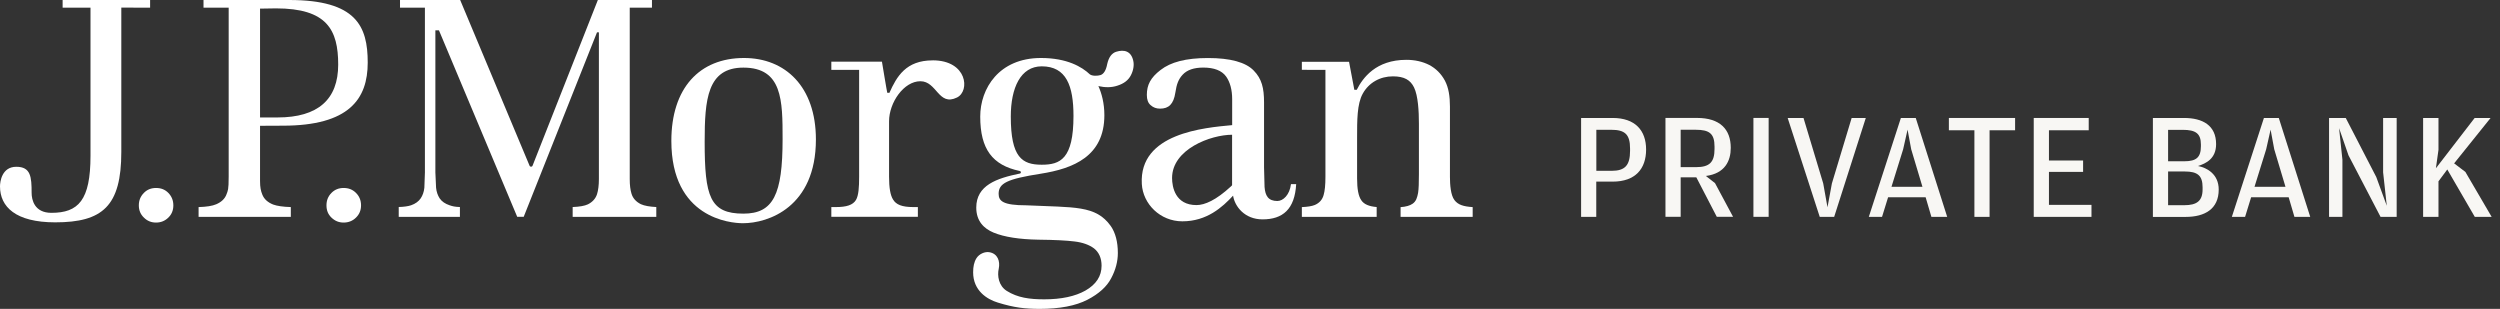 <svg width="259" height="32" viewBox="0 0 259 32" fill="none" xmlns="http://www.w3.org/2000/svg">
<rect x="0" y="0" width="259" height="32" fill="#333333" stroke="none"/>
<path d="M15.555 0H6.488V0.791H9.376V16.137C9.376 20.749 8.12 22.05 5.323 22.05C3.561 22.05 3.276 20.692 3.276 19.984C3.276 18.31 3.185 17.279 1.686 17.279C0.186 17.279 0 18.831 0 19.307C0 21.415 1.606 23.035 5.719 23.035C10.631 23.035 12.568 21.35 12.568 15.738V0.788L15.551 0.795V0.004L15.555 0Z" fill="white"/>
<path d="M16.167 19.474C15.665 19.474 15.243 19.637 14.904 19.987C14.554 20.345 14.383 20.764 14.383 21.277C14.383 21.791 14.558 22.206 14.908 22.541C15.258 22.894 15.68 23.058 16.167 23.058C16.654 23.058 17.084 22.894 17.442 22.541C17.788 22.202 17.959 21.787 17.959 21.277C17.959 20.767 17.785 20.341 17.442 19.987C17.096 19.633 16.677 19.474 16.167 19.474Z" fill="white"/>
<path d="M35.6 19.474C35.102 19.474 34.683 19.637 34.337 19.987C33.987 20.345 33.823 20.764 33.823 21.277C33.823 21.791 33.987 22.206 34.337 22.541C34.702 22.894 35.113 23.058 35.6 23.058C36.087 23.058 36.529 22.894 36.883 22.541C37.229 22.202 37.404 21.787 37.404 21.277C37.404 20.767 37.233 20.341 36.883 19.987C36.532 19.633 36.106 19.474 35.6 19.474Z" fill="white"/>
<path d="M28.747 12.168H26.94V0.894L28.584 0.868C33.88 0.868 35.037 3.093 35.037 6.693C35.037 10.293 32.956 12.168 28.747 12.168ZM29.965 0H21.084V0.791H23.691V18.302C23.691 19.676 23.611 19.74 23.462 20.14C23.299 20.589 22.933 20.935 22.397 21.163C21.994 21.338 21.385 21.43 20.574 21.453V22.468H30.129V21.453C29.322 21.43 28.702 21.338 28.298 21.19C27.731 20.962 27.358 20.623 27.176 20.159C27.02 19.771 26.94 19.424 26.94 18.728V13.032L29.303 13.021C36.171 13.021 38.096 10.255 38.096 6.484C38.096 2.713 36.917 0 29.961 0" fill="white"/>
<path d="M65.427 20.079C65.302 19.676 65.241 19.185 65.241 18.553V0.795H67.543V0H61.938C61.858 0.205 55.173 17.164 55.173 17.164C55.146 17.233 55.086 17.271 55.021 17.271C54.949 17.271 54.888 17.233 54.861 17.164C54.861 17.164 47.757 0.205 47.673 0H41.441V0.795H44.021V17.868C44.021 17.868 43.964 19.444 43.964 19.451C43.922 19.87 43.788 20.243 43.591 20.539C43.377 20.863 43.035 21.11 42.59 21.266C42.293 21.365 41.852 21.434 41.308 21.445V22.465H47.647V21.449C47.122 21.43 46.893 21.373 46.578 21.266C46.125 21.114 45.779 20.886 45.55 20.551C45.352 20.246 45.219 19.881 45.177 19.444C45.177 19.444 45.105 17.864 45.105 17.861V3.139H45.474C45.474 3.139 53.499 22.252 53.583 22.461H54.256L61.851 3.348H62.045V18.549C62.045 19.211 61.976 19.725 61.851 20.121C61.699 20.585 61.375 20.935 60.903 21.171C60.561 21.331 60.024 21.422 59.328 21.449V22.465H67.992V21.449C67.3 21.415 66.759 21.319 66.398 21.156C65.895 20.905 65.568 20.543 65.427 20.075" fill="white"/>
<path d="M77.017 22.133C73.543 22.133 73.003 20.364 73.003 14.687C73.003 10.3 73.273 7.005 77.017 7.005C81.062 7.005 81.077 10.414 81.077 14.409C81.077 20.155 80.118 22.133 77.017 22.133ZM77.078 6.008C72.451 6.008 69.552 9.139 69.552 14.599C69.552 22.594 75.655 23.126 76.972 23.126C79.582 23.126 84.528 21.468 84.528 14.447C84.528 8.983 81.359 6.008 77.078 6.008Z" fill="white"/>
<path d="M96.62 6.255C93.858 6.255 92.899 7.922 92.142 9.619C92.142 9.619 91.936 9.603 91.921 9.611C91.902 9.619 91.369 6.388 91.369 6.388H86.126V7.241H89.006V18.302C89.006 19.398 88.953 20.25 88.679 20.714C88.359 21.247 87.694 21.452 86.59 21.452H86.126V22.464H95.091V21.452H94.611C93.432 21.452 92.83 21.194 92.518 20.668C92.233 20.212 92.107 19.439 92.107 18.302V12.568C92.107 10.627 93.633 8.416 95.353 8.416C97.073 8.416 97.214 11.046 99.143 10.102C100.516 9.432 100.212 6.251 96.628 6.251" fill="white"/>
<path d="M127.648 19.128C127.648 19.185 127.641 19.219 127.587 19.253L127.519 19.318C125.985 20.737 124.81 21.247 123.953 21.247C121.758 21.247 121.427 19.375 121.427 18.443C121.427 15.452 125.441 13.96 127.644 13.96V19.128H127.648ZM132.344 20.825C131.385 20.825 131.08 20.28 131.008 19.371L130.955 17.32V10.593C130.955 9.143 130.726 8.162 129.885 7.309C129.06 6.449 127.462 6.012 125.148 6.012C122.835 6.012 121.279 6.438 120.232 7.252C119.205 8.044 118.813 8.786 118.813 9.832C118.813 10.327 118.939 10.669 119.209 10.897C119.483 11.145 119.798 11.255 120.187 11.255C121.077 11.255 121.583 10.791 121.766 9.596C121.899 8.706 122.093 8.2 122.523 7.739C122.976 7.245 123.695 7.001 124.661 7.001C125.78 7.001 126.579 7.309 127.024 7.926C127.435 8.508 127.652 9.295 127.652 10.273V12.963C124.775 13.234 117.995 13.785 118.292 19.059C118.406 21.121 120.187 22.929 122.492 22.929C125.038 22.929 126.651 21.453 127.747 20.269C127.922 21.388 128.942 22.727 130.802 22.727C132.888 22.727 134.139 21.685 134.284 19.078H133.744C133.607 20.212 132.918 20.821 132.347 20.821" fill="white"/>
<path d="M150.678 20.726C151.059 21.228 151.622 21.392 152.569 21.456V22.468H145.1V21.46C145.648 21.422 146.07 21.3 146.34 21.11C146.713 20.859 146.824 20.463 146.915 19.98C146.98 19.565 146.999 18.937 146.999 18.058V12.807C146.999 11.533 146.915 9.923 146.496 9.06C146.12 8.287 145.484 7.91 144.305 7.91C142.988 7.91 141.82 8.55 141.181 9.703C140.587 10.764 140.595 12.476 140.595 14.253V18.492C140.595 19.58 140.732 20.33 141.04 20.76C141.314 21.167 141.843 21.384 142.623 21.449V22.468H134.872V21.456C135.466 21.43 135.926 21.357 136.223 21.232C136.683 21.03 136.995 20.695 137.128 20.201C137.25 19.79 137.315 19.169 137.315 18.317V7.241L134.872 7.233V6.4H139.761L140.309 9.303H140.561C141.188 8.051 142.554 6.198 145.701 6.198C146.576 6.198 147.375 6.377 148.072 6.731C148.753 7.089 149.304 7.636 149.693 8.356C150.081 9.094 150.214 9.996 150.214 11.042V18.325C150.214 19.143 150.294 20.223 150.678 20.722" fill="white"/>
<path d="M107.925 17.065C105.886 17.065 104.718 16.308 104.718 12.073C104.718 9.09 105.737 6.872 107.925 6.872C110.471 6.872 111.213 8.892 111.213 12.012C111.213 16.479 109.835 17.065 107.925 17.065ZM115.638 5.361C115.174 5.513 114.865 5.932 114.706 6.64C114.584 7.294 114.34 7.671 114.017 7.777C113.693 7.876 113.142 7.888 112.902 7.697C112.099 6.936 110.554 6.008 107.845 6.008C103.477 6.008 101.552 9.185 101.552 12.077C101.552 15.467 102.826 17.115 105.638 17.712C105.806 17.75 105.806 17.941 105.661 17.979C103.264 18.469 101.141 19.189 101.141 21.506C101.141 22.906 101.928 23.678 102.933 24.097C104.048 24.557 105.615 24.797 107.579 24.831C109.291 24.847 110.513 24.915 111.304 25.014C112.16 25.113 112.837 25.36 113.34 25.733C113.853 26.14 114.123 26.741 114.123 27.529C114.123 28.606 113.564 29.47 112.438 30.109C111.391 30.699 109.961 31.011 108.188 31.011C106.673 31.011 105.421 30.847 104.291 30.132C103.462 29.603 103.298 28.572 103.473 27.822C103.629 27.069 103.363 26.277 102.503 26.129C102.031 26.045 101.441 26.308 101.164 26.745C100.909 27.149 100.817 27.632 100.817 28.21C100.817 30.12 102.267 31.011 103.371 31.346C105.06 31.867 106.179 32 107.727 32C109.782 32 111.456 31.677 112.651 31.056C113.842 30.444 114.671 29.69 115.117 28.827C115.585 27.955 115.809 27.069 115.809 26.213C115.809 25.056 115.558 24.112 115.079 23.42C113.518 21.236 111.304 21.51 106.319 21.27C103.922 21.27 103.458 20.832 103.458 20.079C103.458 18.976 104.348 18.542 107.815 17.998C111.228 17.461 114.413 16.179 114.413 11.929C114.413 10.703 114.131 9.657 113.792 8.919C114.5 9.079 115.158 9.075 115.756 8.877C116.445 8.66 116.894 8.306 117.152 7.812C117.415 7.317 117.514 6.75 117.403 6.282C117.183 5.304 116.475 5.099 115.63 5.365" fill="white"/>
<path d="M163.802 22.468V12.222H167.074C169.403 12.222 170.536 13.512 170.536 15.494C170.536 17.476 169.433 18.816 167.074 18.816H165.373V22.468H163.798H163.802ZM165.377 17.697H166.967C168.352 17.697 168.874 17.13 168.874 15.62V15.384C168.874 13.919 168.337 13.447 166.937 13.447H165.381V17.697H165.377Z" fill="#F8F7F4"/>
<path d="M176.731 18.233L177.675 18.971L179.547 22.464H177.861L175.738 18.37H174.117V22.464H172.542V12.218H175.814C178.158 12.218 179.307 13.367 179.307 15.319C179.307 16.658 178.71 17.978 176.728 18.23M174.113 17.316H175.704C177.104 17.316 177.625 16.814 177.625 15.425V15.189C177.625 13.835 177.089 13.443 175.674 13.443H174.117V17.316H174.113Z" fill="#F8F7F4"/>
<path d="M183.231 12.218H181.655V22.464H183.231V12.218Z" fill="#F8F7F4"/>
<path d="M188.525 22.468L185.203 12.222H186.843L188.886 19.006L189.328 21.475L189.784 19.006L191.831 12.222H193.296L190.02 22.468H188.525Z" fill="#F8F7F4"/>
<path d="M195.607 20.437L194.979 22.468H193.609L196.931 12.222H198.472L201.729 22.468H200.093L199.496 20.437H195.607ZM199.165 19.352L198 15.463L197.624 13.432L197.167 15.463L195.957 19.352H199.168H199.165Z" fill="#F8F7F4"/>
<path d="M204.548 13.496H201.903V12.222H208.764V13.496H206.119V22.468H204.548V13.496Z" fill="#F8F7F4"/>
<path d="M210.695 22.468V12.222H216.391V13.496H212.271V16.628H215.809V17.807H212.271V21.224H216.677V22.468H210.695Z" fill="#F8F7F4"/>
<path d="M223.04 22.468V12.222H226.267C228.203 12.222 229.588 12.994 229.588 14.931C229.588 16.441 228.55 16.928 227.716 17.199C228.63 17.374 229.859 18.032 229.859 19.638C229.859 21.651 228.424 22.472 226.426 22.472H223.044L223.04 22.468ZM224.615 16.708H226.297C227.541 16.708 228.013 16.297 228.013 15.148V14.976C228.013 13.843 227.496 13.451 226.126 13.451H224.615V16.708ZM224.615 21.259H226.297C227.587 21.259 228.188 20.817 228.188 19.622V19.402C228.188 18.192 227.667 17.766 226.347 17.766H224.615V21.259Z" fill="#F8F7F4"/>
<path d="M233.217 20.437L232.59 22.468H231.22L234.542 12.222H236.083L239.34 22.468H237.703L237.106 20.437H233.217ZM236.775 19.352L235.611 15.463L235.234 13.432L234.777 15.463L233.567 19.352H236.779H236.775Z" fill="#F8F7F4"/>
<path d="M241.29 22.468V12.222H243.021L246.183 18.344L247.271 21.319L246.891 17.853V12.222H248.295V22.468H246.625L243.303 16.091L242.329 13.276L242.675 16.548V22.468H241.29Z" fill="#F8F7F4"/>
<path d="M252.359 17.431L256.374 12.222H258.025L254.247 16.925L255.411 17.807L258.135 22.468H256.389L253.539 17.556L252.626 18.785V22.468H251.035V12.222H252.626V15.524L252.359 17.431Z" fill="#F8F7F4"/>
</svg>
